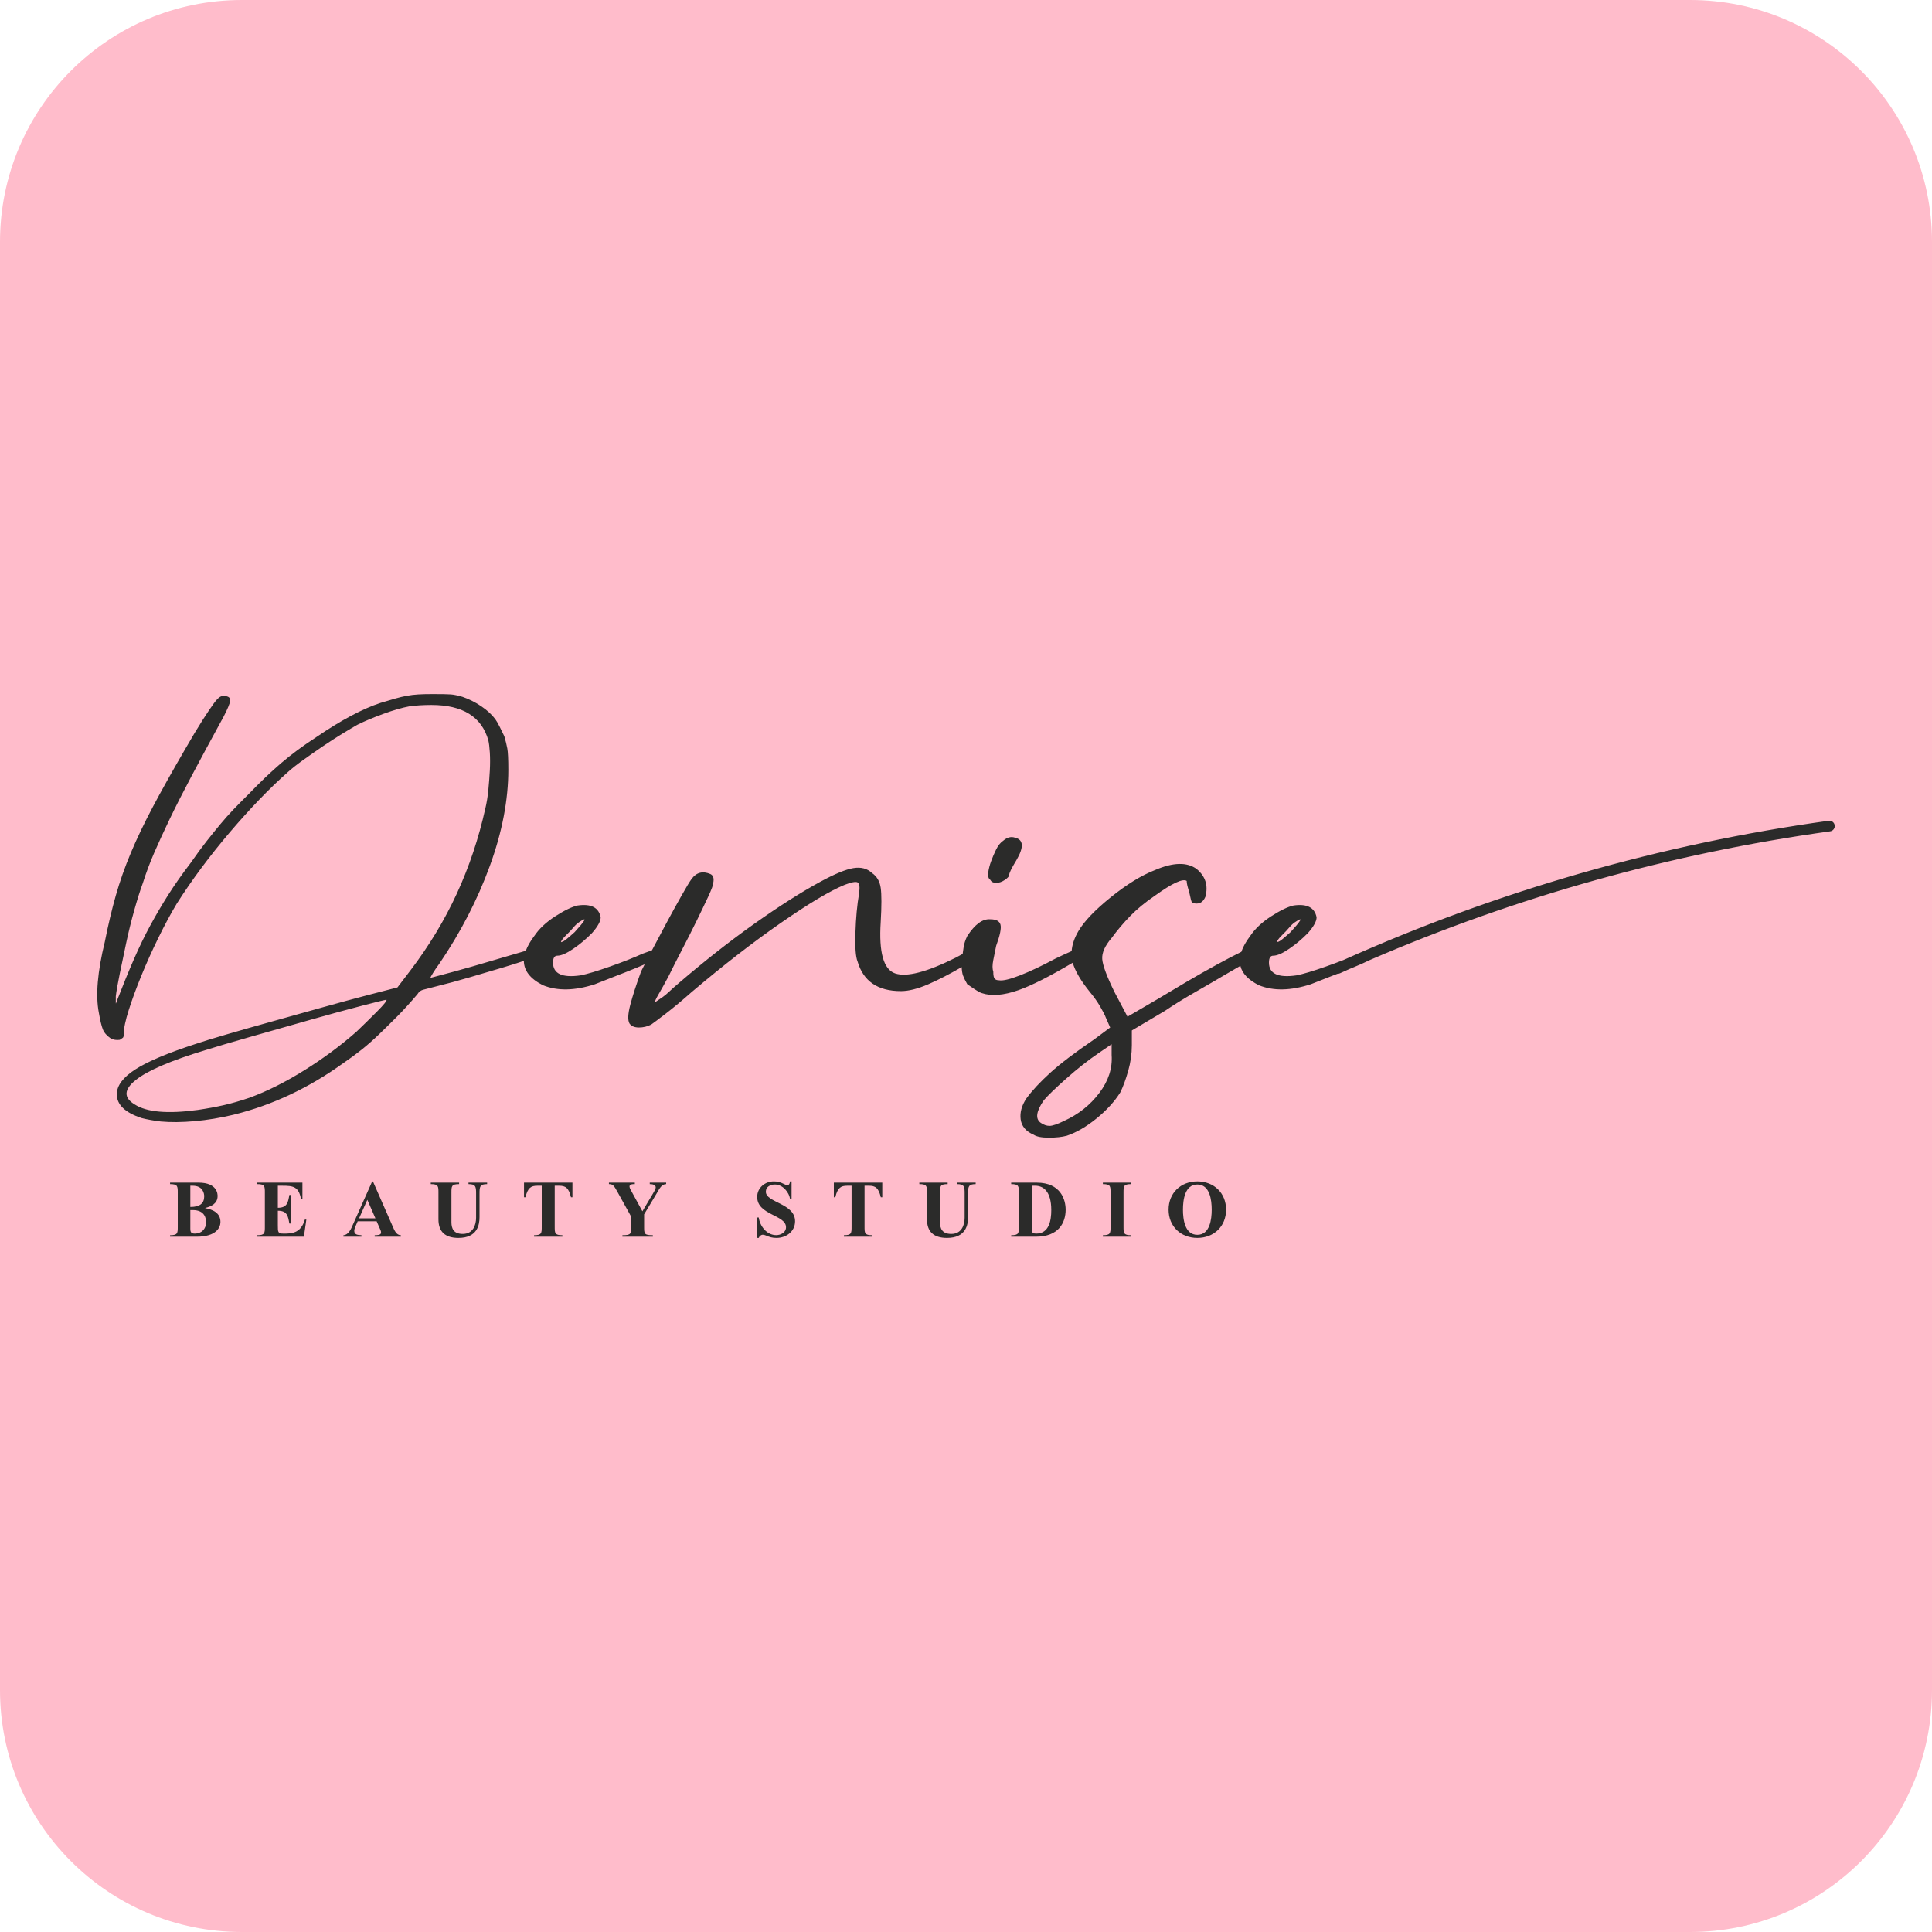 <?xml version="1.0" encoding="UTF-8"?>
<!DOCTYPE svg PUBLIC "-//W3C//DTD SVG 1.1//EN" "http://www.w3.org/Graphics/SVG/1.1/DTD/svg11.dtd">
<svg version="1.1" xmlns="http://www.w3.org/2000/svg" xmlns:xlink="http://www.w3.org/1999/xlink" x="0" y="0" width="512" height="512" viewBox="0, 0, 512, 512">
  <g id="Livello_1">
    <path d="M447.9,512 L64.1,512 C28.7,512 0,483.3 0,447.9 L0,64.1 C0,28.7 28.7,0 64.1,0 L447.9,0 C483.3,0 512,28.7 512,64.1 L512,447.9 C512,483.3 483.3,512 447.9,512 z" fill="#FFBCCB"/>
    <g>
      <path d="M262.463,233.194 C262.714,233.716 263.228,233.977 263.993,233.977 C264.758,233.977 265.524,233.716 266.288,233.194 C267.054,232.673 267.436,232.242 267.436,231.891 C267.436,231.369 268.07,230.067 269.349,227.981 C271.387,224.506 271.262,222.506 268.966,221.985 C267.944,221.639 266.922,221.899 265.906,222.767 C265.141,223.288 264.501,224.07 263.993,225.113 C263.479,226.156 263.037,227.199 262.654,228.242 C262.272,229.284 262.015,230.286 261.889,231.24 C261.758,232.197 261.949,232.848 262.463,233.194" fill="#2B2B2A"/>
      <path d="M291.34,289.633 C288.914,292.852 285.794,295.327 281.968,297.063 C280.187,297.935 278.908,298.366 278.143,298.366 C277.377,298.366 276.613,298.106 275.848,297.584 C274.318,296.542 274.574,294.546 276.613,291.589 C277.635,290.375 279.613,288.46 282.542,285.854 C285.477,283.247 288.34,280.99 291.15,279.076 L294.592,276.729 L294.592,279.597 C294.843,283.076 293.761,286.42 291.34,289.633 M99.903,268.079 C98.051,269.945 96.239,271.717 94.477,273.4 C90.243,277.128 85.61,280.555 80.581,283.681 C75.553,286.809 70.743,289.213 66.156,290.896 C63.683,291.739 61.392,292.401 59.275,292.88 C57.157,293.362 54.862,293.781 52.393,294.143 C44.453,295.225 38.894,294.746 35.718,292.7 C32.715,290.896 32.807,288.731 35.983,286.206 C39.159,283.681 45.333,281.038 54.51,278.27 C57.157,277.43 61.127,276.258 66.421,274.753 C71.715,273.251 77.008,271.748 82.302,270.243 C87.596,268.741 92.227,267.478 96.198,266.456 C100.168,265.436 102.24,264.923 102.418,264.923 C102.591,265.165 101.756,266.216 99.903,268.079 M148.856,249.227 C149.107,248.795 149.556,248.273 150.195,247.663 C150.829,247.056 151.403,246.449 151.917,245.838 C152.425,245.231 152.933,244.755 153.447,244.404 C154.72,243.536 155.168,243.406 154.786,244.013 C154.403,244.624 153.573,245.622 152.299,247.011 C151.534,247.707 150.829,248.314 150.195,248.836 C149.556,249.357 149.107,249.618 148.856,249.618 C148.599,249.793 148.599,249.663 148.856,249.227 M338.58,249.227 C338.831,248.795 339.279,248.273 339.919,247.663 C340.553,247.056 341.126,246.449 341.64,245.838 C342.149,245.231 342.657,244.755 343.171,244.404 C344.443,243.536 344.892,243.406 344.51,244.013 C344.127,244.624 343.296,245.622 342.023,247.011 C341.258,247.707 340.553,248.314 339.919,248.836 C339.279,249.357 338.831,249.618 338.58,249.618 C338.323,249.793 338.323,249.663 338.58,249.227 M486.212,218.718 C486.104,217.946 485.389,217.404 484.621,217.514 C440.129,223.691 396.883,236.106 356.038,254.412 C354.628,254.966 353.081,255.541 351.395,256.135 C347.952,257.353 345.334,258.135 343.554,258.481 C338.706,259.178 336.285,258.05 336.285,255.092 C336.285,253.878 336.668,253.268 337.432,253.268 C338.449,253.268 339.854,252.661 341.64,251.443 C343.422,250.229 345.084,248.836 346.614,247.271 C348.144,245.536 348.909,244.144 348.909,243.1 C348.395,240.494 346.357,239.451 342.788,239.972 C341.258,240.323 339.279,241.276 336.858,242.84 C334.432,244.404 332.585,246.144 331.312,248.054 C330.183,249.547 329.404,250.946 328.967,252.251 C327.19,253.119 325.039,254.238 322.518,255.614 C319.965,257.007 317.287,258.526 314.484,260.176 C311.675,261.829 309.129,263.349 306.833,264.738 L298.8,269.43 L295.357,262.913 C293.313,258.742 292.231,255.834 292.106,254.18 C291.974,252.53 292.805,250.661 294.592,248.575 C296.122,246.489 297.778,244.534 299.565,242.709 C301.346,240.884 303.516,239.105 306.068,237.366 C310.659,234.066 313.462,232.763 314.484,233.455 C314.484,233.806 314.544,234.237 314.675,234.758 C314.801,235.28 314.992,235.977 315.249,236.845 C315.5,238.062 315.691,238.799 315.823,239.06 C315.949,239.32 316.397,239.451 317.162,239.451 C318.178,239.451 318.943,238.844 319.457,237.626 C320.222,234.673 319.457,232.241 317.162,230.327 C314.61,228.417 310.91,228.502 306.068,230.588 C302.494,231.981 298.609,234.368 294.401,237.757 C290.193,241.145 287.324,244.144 285.794,246.75 C284.716,248.585 284.124,250.354 283.994,252.06 C282.835,252.56 281.399,253.221 279.677,254.05 C276.103,255.964 272.983,257.439 270.305,258.481 C267.627,259.524 265.775,259.96 264.758,259.785 C264.245,259.785 263.862,259.655 263.611,259.393 C263.354,259.133 263.228,258.481 263.228,257.439 C262.971,256.746 262.971,255.744 263.228,254.441 C263.479,253.137 263.736,251.878 263.993,250.661 C265.009,247.882 265.392,246.013 265.141,245.056 C264.884,244.103 263.993,243.622 262.463,243.622 C260.419,243.451 258.381,244.925 256.343,248.054 C255.835,249.096 255.518,250.054 255.386,250.921 C255.315,251.412 255.224,252.045 255.111,252.809 C254.523,253.109 253.919,253.43 253.287,253.789 C245.636,257.614 240.28,259.003 237.22,257.96 C234.16,256.917 232.881,252.4 233.395,244.404 C233.646,240.062 233.646,237.019 233.395,235.28 C233.138,233.545 232.373,232.241 231.1,231.37 C229.82,230.156 228.165,229.72 226.127,230.066 C224.083,230.417 221.153,231.631 217.328,233.716 C212.223,236.498 206.426,240.193 199.923,244.795 C193.419,249.402 186.725,254.66 179.839,260.567 C178.817,261.439 177.986,262.176 177.352,262.782 C176.713,263.393 176.139,263.87 175.631,264.217 L173.718,265.519 C173.462,265.519 173.718,264.868 174.484,263.565 C175.249,262.261 176.139,260.656 177.161,258.742 C178.177,256.656 179.391,254.269 180.795,251.573 C182.194,248.881 183.473,246.359 184.62,244.013 C185.769,241.667 186.785,239.541 187.681,237.626 C188.572,235.716 189.02,234.498 189.02,233.977 C189.271,232.763 189.02,231.981 188.255,231.631 C186.211,230.763 184.555,231.199 183.282,232.934 C182.768,233.631 181.877,235.109 180.604,237.366 C179.325,239.626 177.986,242.058 176.588,244.665 C175.255,247.137 173.984,249.53 172.77,251.845 C171.981,252.148 171.157,252.447 170.279,252.746 C167.983,253.789 165.115,254.921 161.672,256.135 C158.229,257.353 155.611,258.135 153.829,258.481 C148.982,259.178 146.561,258.05 146.561,255.092 C146.561,253.878 146.944,253.268 147.709,253.268 C148.725,253.268 150.13,252.661 151.917,251.443 C153.698,250.229 155.359,248.836 156.89,247.271 C158.42,245.536 159.185,244.144 159.185,243.1 C158.671,240.494 156.633,239.451 153.065,239.972 C151.534,240.323 149.556,241.276 147.135,242.84 C144.708,244.404 142.862,246.144 141.588,248.054 C140.539,249.442 139.792,250.747 139.34,251.973 C138.413,252.229 136.611,252.756 133.915,253.559 C131.09,254.402 128.224,255.244 125.312,256.085 C122.401,256.927 118.65,257.95 114.064,259.15 C114.064,259.032 114.283,258.609 114.725,257.888 C115.164,257.167 115.739,256.326 116.446,255.363 C122.091,247.066 126.545,238.439 129.812,229.48 C133.075,220.523 134.709,212.014 134.709,203.958 C134.709,201.193 134.618,199.33 134.444,198.366 C134.266,197.405 134.001,196.323 133.65,195.12 C133.294,194.398 132.897,193.586 132.459,192.684 C132.016,191.782 131.62,191.092 131.268,190.61 C130.383,189.409 129.151,188.265 127.562,187.183 C125.974,186.101 124.295,185.261 122.534,184.657 C121.297,184.297 120.284,184.088 119.489,184.027 C118.695,183.967 117.062,183.936 114.593,183.936 C113.179,183.936 111.946,183.967 110.888,184.027 C109.829,184.088 108.811,184.207 107.843,184.387 C106.872,184.567 105.858,184.81 104.8,185.108 C103.741,185.41 102.418,185.802 100.829,186.281 C96.065,187.845 90.416,190.852 83.89,195.299 C80.358,197.585 77.228,199.899 74.494,202.244 C71.756,204.588 68.89,207.325 65.892,210.45 C64.304,212.014 62.935,213.399 61.789,214.599 C60.64,215.803 59.494,217.096 58.348,218.477 C57.198,219.861 56.008,221.335 54.775,222.896 C53.539,224.46 52.128,226.385 50.54,228.668 C48.245,231.675 46.26,234.502 44.585,237.146 C42.906,239.792 41.318,242.497 39.821,245.262 C38.319,248.03 36.864,251.034 35.453,254.281 C34.039,257.527 32.542,261.197 30.954,265.283 C30.776,265.886 30.689,266.066 30.689,265.824 L30.689,264.021 C30.863,262.578 31.219,260.565 31.748,257.978 C32.277,255.394 32.848,252.658 33.468,249.771 C34.085,246.885 34.792,244.031 35.586,241.204 C36.38,238.38 37.128,236.004 37.836,234.079 C38.717,231.315 39.73,228.609 40.879,225.963 C42.025,223.319 43.394,220.343 44.982,217.034 C46.57,213.728 48.51,209.909 50.805,205.581 C53.096,201.252 55.921,196.021 59.275,189.888 C60.333,187.845 60.904,186.461 60.995,185.74 C61.082,185.019 60.685,184.598 59.804,184.478 C59.275,184.359 58.787,184.418 58.348,184.657 C57.906,184.9 57.331,185.5 56.628,186.461 C55.921,187.425 54.949,188.868 53.716,190.79 C52.48,192.715 50.892,195.361 48.952,198.727 C45.598,204.498 42.774,209.549 40.482,213.877 C38.187,218.207 36.248,222.265 34.659,226.053 C33.071,229.84 31.748,233.6 30.689,237.326 C29.63,241.055 28.659,245.144 27.778,249.591 C25.834,257.527 25.304,263.781 26.19,268.35 C26.541,270.396 26.892,271.867 27.248,272.769 C27.6,273.67 28.307,274.482 29.366,275.204 C30.069,275.564 30.863,275.686 31.748,275.564 C32.099,275.325 32.364,275.144 32.542,275.023 C32.715,274.905 32.807,274.544 32.807,273.941 C32.807,272.498 33.245,270.396 34.13,267.628 C35.011,264.863 36.115,261.856 37.439,258.609 C38.762,255.363 40.259,252.026 41.938,248.599 C43.613,245.172 45.247,242.137 46.835,239.49 C50.892,233.118 55.611,226.774 60.995,220.461 C66.376,214.148 71.45,208.889 76.214,204.679 C77.273,203.718 78.638,202.635 80.317,201.432 C81.992,200.232 83.712,199.028 85.478,197.825 C87.24,196.624 88.96,195.511 90.64,194.488 C92.314,193.468 93.683,192.656 94.742,192.053 C96.681,191.092 98.977,190.131 101.624,189.167 C104.271,188.206 106.562,187.543 108.506,187.183 C110.267,186.943 112.211,186.822 114.329,186.822 C122.62,186.822 127.649,189.95 129.415,196.201 C129.589,196.923 129.721,198.005 129.812,199.448 C129.899,200.891 129.899,202.455 129.812,204.137 C129.721,205.823 129.589,207.565 129.415,209.369 C129.237,211.172 128.973,212.796 128.621,214.238 C126.855,222.175 124.341,229.691 121.078,236.785 C117.81,243.881 113.708,250.673 108.77,257.167 L105.329,261.676 L97.654,263.66 C93.948,264.624 89.845,265.734 85.346,266.997 C80.846,268.259 76.433,269.494 72.112,270.694 C67.786,271.897 63.775,273.039 60.069,274.121 C56.363,275.204 53.625,276.046 51.864,276.647 C44.453,279.054 39.113,281.308 35.85,283.41 C32.583,285.516 30.954,287.711 30.954,289.994 C30.954,292.761 33.158,294.864 37.571,296.307 C38.981,296.668 40.656,296.969 42.6,297.208 C45.247,297.451 48.245,297.42 51.599,297.119 C54.949,296.82 58.39,296.248 61.922,295.405 C72.153,292.88 81.859,288.311 91.037,281.697 C92.798,280.496 94.432,279.293 95.933,278.089 C97.43,276.889 98.931,275.564 100.433,274.121 C101.93,272.678 103.518,271.117 105.197,269.432 C106.872,267.749 108.679,265.765 110.623,263.479 C110.975,262.879 111.459,262.488 112.078,262.307 C112.695,262.127 113.973,261.797 115.917,261.315 C118.386,260.715 121.164,259.962 124.254,259.06 C127.339,258.158 130.296,257.288 133.121,256.445 C135.317,255.791 137.219,255.191 138.829,254.644 C138.843,257.248 140.525,259.397 143.883,261.088 C147.709,262.652 152.299,262.567 157.655,260.828 C158.928,260.306 160.584,259.655 162.628,258.872 C164.666,258.09 166.645,257.308 168.557,256.526 C169.369,256.194 170.124,255.872 170.844,255.556 C170.449,256.327 170.129,256.959 169.893,257.439 C168.62,260.917 167.664,263.87 167.024,266.302 C166.39,268.738 166.324,270.387 166.833,271.255 C167.347,271.951 168.172,272.298 169.319,272.298 C170.467,272.298 171.555,272.037 172.571,271.516 C173.085,271.169 174.352,270.212 176.396,268.648 C178.435,267.084 180.73,265.174 183.282,262.913 C191.697,255.789 199.599,249.663 207,244.534 C214.393,239.41 220.006,236.062 223.831,234.498 C225.613,233.806 226.76,233.585 227.274,233.846 C227.782,234.107 227.908,235.109 227.656,236.845 C227.143,239.802 226.826,243.231 226.7,247.141 C226.569,251.052 226.76,253.618 227.274,254.831 C228.804,260.045 232.63,262.652 238.75,262.652 C240.788,262.652 243.209,262.045 246.019,260.828 C248.628,259.697 251.574,258.181 254.852,256.295 C254.907,257.271 255.021,258.004 255.194,258.481 C255.452,259.178 255.835,259.96 256.343,260.828 C256.851,261.178 257.49,261.609 258.255,262.131 C259.02,262.652 259.654,263.003 260.168,263.174 C262.714,264.045 265.966,263.785 269.923,262.392 C273.385,261.174 278.173,258.754 284.286,255.13 C284.893,257.298 286.412,259.893 288.854,262.913 C289.87,264.13 290.767,265.39 291.532,266.693 C292.297,267.996 292.805,268.998 293.062,269.691 L294.21,272.298 L290.001,275.426 C284.903,278.904 281.012,281.858 278.334,284.29 C275.656,286.725 273.552,288.981 272.022,291.067 C270.749,292.982 270.241,294.847 270.492,296.672 C270.749,298.497 271.897,299.845 273.935,300.713 C274.7,301.234 276.039,301.495 277.952,301.495 C279.865,301.495 281.46,301.324 282.733,300.973 C285.286,300.106 287.898,298.587 290.575,296.411 C293.253,294.24 295.357,291.939 296.887,289.503 C297.653,287.939 298.352,286.028 298.991,283.768 C299.625,281.511 299.948,279.251 299.948,276.99 L299.948,273.08 L308.746,267.866 C311.041,266.302 313.779,264.607 316.971,262.782 C320.157,260.958 322.768,259.439 324.813,258.22 C326.139,257.431 327.436,256.68 328.71,255.961 C329.202,257.981 330.833,259.691 333.607,261.088 C337.432,262.652 342.023,262.567 347.379,260.828 C348.652,260.306 350.307,259.655 352.352,258.872 C353.061,258.6 353.752,258.328 354.447,258.056 C354.465,258.057 354.483,258.06 354.501,258.06 C354.696,258.06 354.894,258.019 355.083,257.933 C355.951,257.539 356.822,257.151 357.693,256.763 C357.886,256.684 358.088,256.605 358.281,256.526 C360.13,255.77 361.733,255.057 363.107,254.381 C401.96,237.607 442.924,226.152 485.008,220.31 C485.78,220.202 486.319,219.49 486.212,218.718" fill="#2B2B2A"/>
      <path d="M50.439,325.553 C50.439,326.549 50.655,326.916 51.651,326.916 C53.425,326.916 54.615,325.661 54.615,323.931 C54.615,323.065 54.398,320.685 51.088,320.685 L50.439,320.685 z M50.439,319.862 C53.079,319.862 54.117,318.823 54.117,317.028 C54.117,316.378 53.858,314.236 51.045,314.236 L50.439,314.236 z M47.106,316.119 C47.106,314.366 47.106,313.804 45.072,313.804 L45.072,313.414 L52.603,313.414 C57.666,313.414 57.666,316.529 57.666,316.963 C57.666,318.954 55.956,319.754 54.377,320.122 L54.377,320.165 C56.411,320.555 58.424,321.42 58.424,323.844 C58.424,325.315 57.277,327.739 52.127,327.739 L45.072,327.739 L45.072,327.349 C47.106,327.349 47.106,326.787 47.106,325.034 z" fill="#2B2B2A"/>
      <path d="M73.633,320.078 C76.121,320.078 76.338,318.65 76.684,316.681 L77.073,316.681 L77.073,324.255 L76.684,324.255 C76.338,322.286 76.121,320.857 73.633,320.857 L73.633,324.71 C73.633,326.527 73.633,326.917 75.126,326.917 C77.16,326.917 79.713,326.917 80.795,323.195 L81.185,323.195 L80.536,327.739 L68.158,327.739 L68.158,327.349 C70.192,327.349 70.192,326.787 70.192,325.034 L70.192,316.119 C70.192,314.366 70.192,313.803 68.158,313.803 L68.158,313.414 L80.146,313.414 L80.146,317.655 L79.757,317.655 C79.129,314.453 77.658,314.236 74.823,314.236 L73.633,314.236 z" fill="#2B2B2A"/>
      <path d="M97.346,317.958 L95.161,322.87 L99.489,322.87 z M94.793,323.649 L94.295,324.796 C94.079,325.315 93.884,325.748 93.884,326.159 C93.884,327.198 94.707,327.284 95.788,327.349 L95.788,327.739 L91.006,327.739 L91.006,327.349 C92.477,327.241 93.105,325.467 93.624,324.32 L98.623,313.111 L98.84,313.111 L104.098,325.077 C104.509,326.007 105.028,327.349 106.24,327.349 L106.24,327.739 L99.294,327.739 L99.294,327.349 C99.9,327.349 100.982,327.349 100.982,326.657 C100.982,326.289 100.895,326.138 100.765,325.813 L99.813,323.649 z" fill="#2B2B2A"/>
      <path d="M124.158,313.414 L129.092,313.414 L129.092,313.803 C127.166,313.803 127.079,314.496 127.079,316.27 L127.079,322.546 C127.079,324.579 126.517,328.064 121.497,328.064 C117.905,328.064 116.195,326.354 116.195,323.151 L116.195,316.119 C116.195,314.366 116.195,313.803 114.161,313.803 L114.161,313.414 L121.669,313.414 L121.669,313.803 C119.635,313.803 119.635,314.366 119.635,316.119 L119.635,323.887 C119.635,325.489 120.155,327.004 122.622,327.004 C125.348,327.004 126.17,324.666 126.17,322.719 L126.17,316.27 C126.17,314.496 126.084,313.803 124.158,313.803 z" fill="#2B2B2A"/>
      <path d="M147.006,314.236 L147.006,325.034 C147.006,326.787 147.006,327.349 149.04,327.349 L149.04,327.739 L141.531,327.739 L141.531,327.349 C143.565,327.349 143.565,326.787 143.565,325.034 L143.565,314.236 L142.397,314.236 C140.752,314.236 139.843,314.755 139.259,317.287 L138.869,317.287 L138.869,313.414 L151.701,313.414 L151.701,317.287 L151.312,317.287 C150.728,314.755 149.819,314.236 148.174,314.236 z" fill="#2B2B2A"/>
      <path d="M170.698,325.034 C170.698,326.981 170.698,327.349 173.013,327.349 L173.013,327.739 L164.942,327.739 L164.942,327.349 C167.257,327.349 167.257,326.981 167.257,325.034 L167.257,322.416 L163.665,315.924 C162.713,314.193 162.432,313.803 161.371,313.803 L161.371,313.414 L168.231,313.414 L168.231,313.803 C167.538,313.803 166.824,313.803 166.824,314.474 C166.824,314.82 167.279,315.599 167.452,315.902 L170.243,321.009 L173.099,316.205 C173.316,315.837 173.77,315.102 173.77,314.669 C173.77,313.933 172.818,313.803 172.191,313.803 L172.191,313.414 L176.54,313.414 L176.54,313.803 C175.307,313.803 174.744,315.058 174.009,316.292 L170.698,321.81 z" fill="#2B2B2A"/>
      <path d="M209.773,317.85 L209.383,317.85 C209.145,315.924 207.414,313.911 205.359,313.911 C204.169,313.911 202.957,314.496 202.957,315.816 C202.957,318.737 210.704,318.867 210.704,323.649 C210.704,326.354 208.345,328.064 205.791,328.064 C204.667,328.064 203.952,327.847 202.957,327.414 C202.741,327.327 202.394,327.219 202.156,327.219 C201.658,327.219 201.225,327.631 201.074,328.064 L200.685,328.064 L200.685,322.654 L201.074,322.654 C201.399,324.969 203.217,327.327 205.705,327.327 C206.938,327.327 208.302,326.592 208.302,325.229 C208.302,321.918 200.663,322.048 200.663,317.201 C200.663,314.777 202.741,313.089 205.056,313.089 C206.094,313.089 206.765,313.284 207.674,313.739 C207.977,313.89 208.302,314.063 208.648,314.063 C209.232,314.063 209.275,313.544 209.383,313.089 L209.773,313.089 z" fill="#2B2B2A"/>
      <path d="M229.116,314.236 L229.116,325.034 C229.116,326.787 229.116,327.349 231.15,327.349 L231.15,327.739 L223.641,327.739 L223.641,327.349 C225.675,327.349 225.675,326.787 225.675,325.034 L225.675,314.236 L224.507,314.236 C222.862,314.236 221.953,314.755 221.369,317.287 L220.979,317.287 L220.979,313.414 L233.811,313.414 L233.811,317.287 L233.422,317.287 C232.837,314.755 231.929,314.236 230.284,314.236 z" fill="#2B2B2A"/>
      <path d="M253.63,313.414 L258.564,313.414 L258.564,313.803 C256.638,313.803 256.551,314.496 256.551,316.27 L256.551,322.546 C256.551,324.579 255.989,328.064 250.968,328.064 C247.376,328.064 245.666,326.354 245.666,323.151 L245.666,316.119 C245.666,314.366 245.666,313.803 243.633,313.803 L243.633,313.414 L251.141,313.414 L251.141,313.803 C249.107,313.803 249.107,314.366 249.107,316.119 L249.107,323.887 C249.107,325.489 249.626,327.004 252.093,327.004 C254.82,327.004 255.642,324.666 255.642,322.719 L255.642,316.27 C255.642,314.496 255.556,313.803 253.63,313.803 z" fill="#2B2B2A"/>
      <path d="M273.448,325.921 C273.448,326.722 273.837,326.916 274.595,326.916 C278.035,326.916 278.598,323.411 278.598,320.685 C278.598,315.664 276.456,314.236 274.336,314.236 L273.448,314.236 z M270.008,316.119 C270.008,314.366 270.008,313.803 267.973,313.803 L267.973,313.414 L274.725,313.414 C281.13,313.414 282.406,317.958 282.406,320.576 C282.406,324.017 280.567,327.739 274.508,327.739 L267.973,327.739 L267.973,327.349 C270.008,327.349 270.008,326.787 270.008,325.034 z" fill="#2B2B2A"/>
      <path d="M297.745,325.034 C297.745,326.787 297.745,327.349 299.779,327.349 L299.779,327.739 L292.271,327.739 L292.271,327.349 C294.305,327.349 294.305,326.787 294.305,325.034 L294.305,316.119 C294.305,314.366 294.305,313.803 292.271,313.803 L292.271,313.414 L299.779,313.414 L299.779,313.803 C297.745,313.803 297.745,314.366 297.745,316.119 z" fill="#2B2B2A"/>
      <path d="M321.113,320.576 C321.113,318.044 320.637,313.911 317.305,313.911 C313.972,313.911 313.497,318.044 313.497,320.576 C313.497,323.108 313.972,327.241 317.305,327.241 C320.637,327.241 321.113,323.108 321.113,320.576 M309.688,320.576 C309.688,316.14 312.934,313.089 317.305,313.089 C321.676,313.089 324.922,316.14 324.922,320.576 C324.922,325.013 321.676,328.064 317.305,328.064 C312.934,328.064 309.688,325.013 309.688,320.576" fill="#2B2B2A"/>
    </g>
  </g>
</svg>
